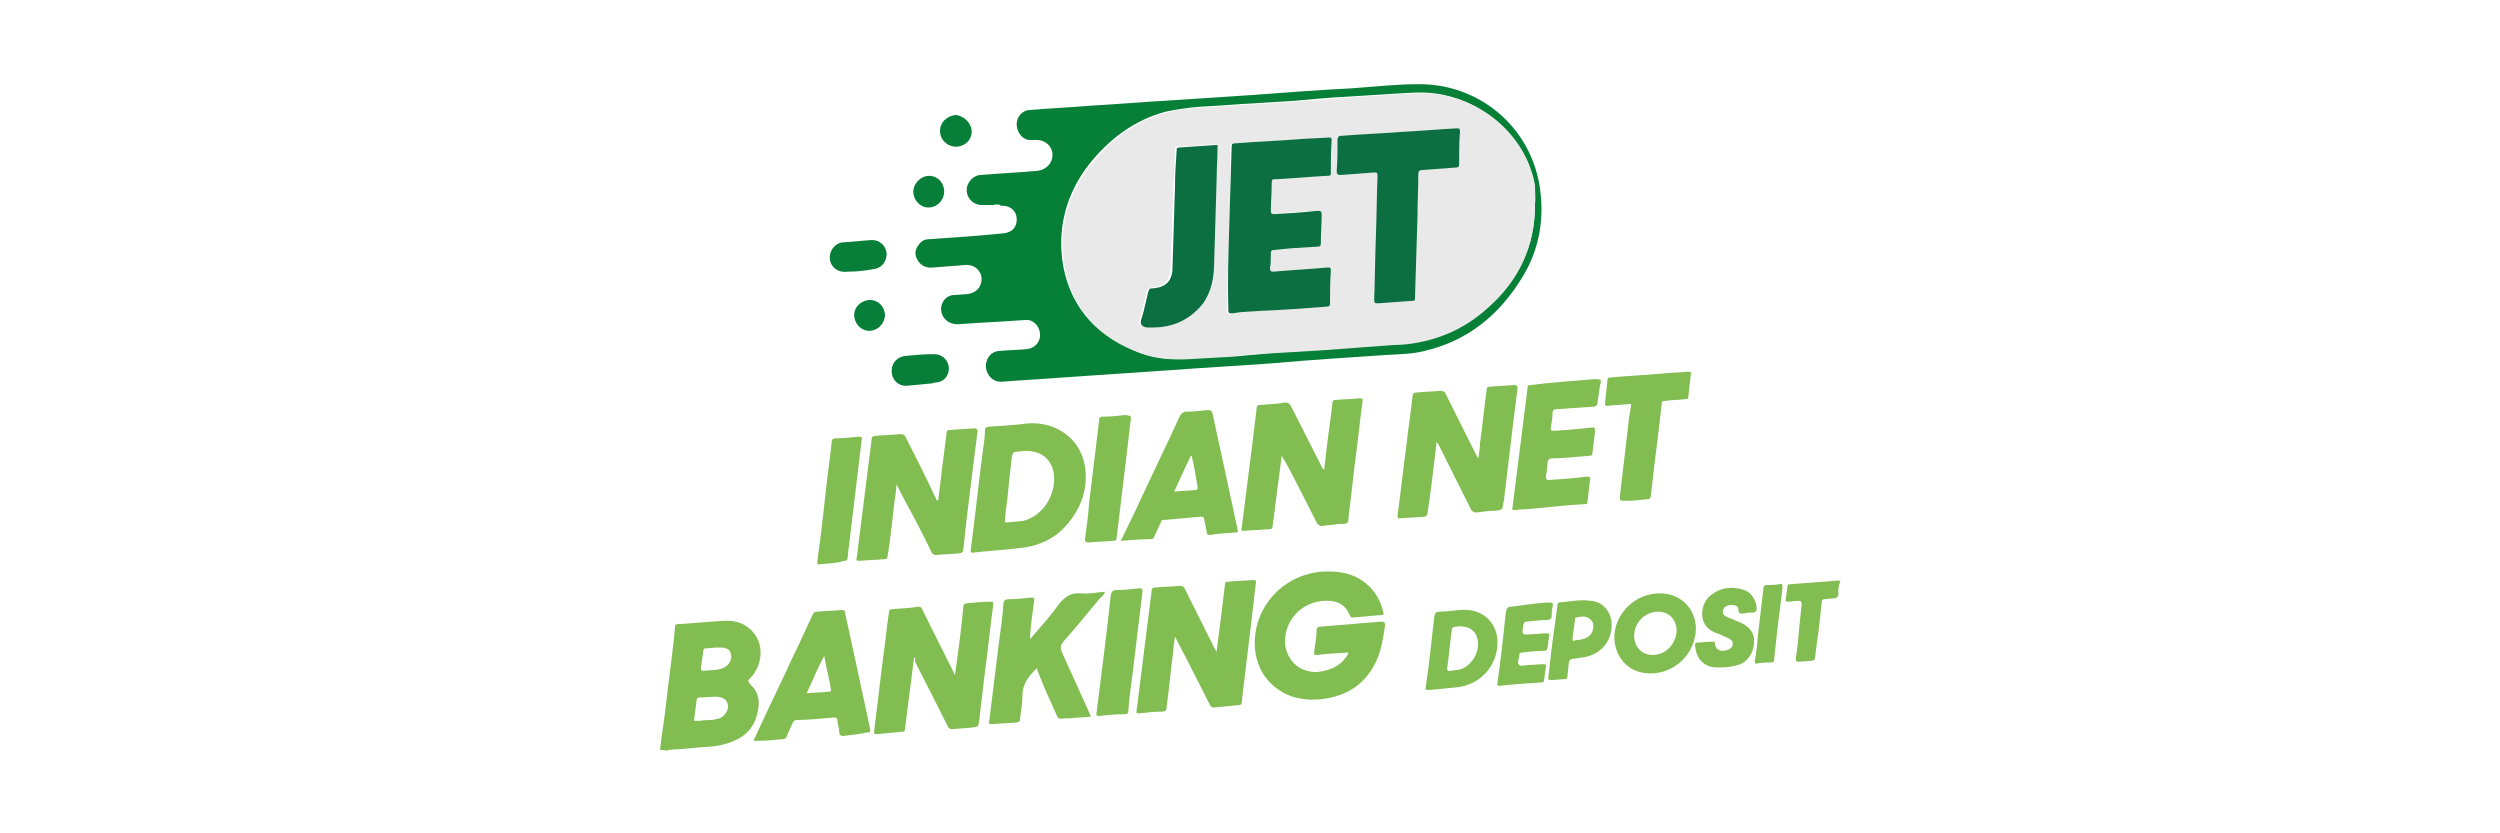<?xml version="1.0" encoding="utf-8"?>
<!-- Generator: Adobe Illustrator 25.0.0, SVG Export Plug-In . SVG Version: 6.00 Build 0)  -->
<svg version="1.1"
	 id="svg2" sodipodi:docname="Deposit-Logo-Master-File_[D]Tom Horn-A-light-01.eps" xmlns:cc="http://creativecommons.org/ns#" xmlns:dc="http://purl.org/dc/elements/1.1/" xmlns:inkscape="http://www.inkscape.org/namespaces/inkscape" xmlns:rdf="http://www.w3.org/1999/02/22-rdf-syntax-ns#" xmlns:sodipodi="http://sodipodi.sourceforge.net/DTD/sodipodi-0.dtd" xmlns:svg="http://www.w3.org/2000/svg"
	 xmlns="http://www.w3.org/2000/svg" xmlns:xlink="http://www.w3.org/1999/xlink" x="0px" y="0px" viewBox="0 0 300 100"
	 style="enable-background:new 0 0 300 100;" xml:space="preserve">
<style type="text/css">
	.st0{fill:#232121;}
	.st1{fill-rule:evenodd;clip-rule:evenodd;fill:#28272A;}
	.st2{fill-rule:evenodd;clip-rule:evenodd;fill:#B1B1B0;}
	.st3{fill:#C7C7C7;}
	.st4{fill:#81BD51;}
	.st5{fill:#82BD51;}
	.st6{fill:#067F37;}
	.st7{fill:#81BD50;}
	.st8{fill:#077F38;}
	.st9{fill:#087F39;}
	.st10{fill:#E9E9E9;}
	.st11{fill:#0C6F41;}
	.st12{fill:#586A6C;}
	.st13{fill:#7C7D7F;}
	.st14{fill:#C7C6C4;}
</style>
<g>
	<path class="st4" d="M79.2,90c0.2-1.8,0.5-3.5,0.7-5.3c0.3-2.8,0.7-5.5,1-8.3c0-0.4,0.1-0.8,0.1-1.2c0-0.2,0.1-0.3,0.3-0.3
		c1.9-0.1,3.7-0.3,5.5-0.4c1.4-0.1,2.7,0.3,3.6,1.4c1.3,1.5,1.1,3.9-0.3,5.4c-0.4,0.4-0.4,0.4,0,0.9c1,0.9,1.1,2.1,0.8,3.3
		c-0.4,2-1.7,3.1-3.6,3.7c-1.5,0.5-3,0.4-4.5,0.6c-0.9,0.1-1.8,0.1-2.6,0.2c-0.1,0-0.1,0-0.2,0.1C79.9,90,79.6,90,79.2,90z M84,86.5
		C84,86.5,84,86.5,84,86.5c0.5-0.1,1-0.1,1.4-0.1c0.5-0.1,0.9-0.1,1.3-0.4c0.5-0.4,0.8-1,0.6-1.6c-0.2-0.5-0.5-0.7-1.3-0.8
		c-0.7,0-1.4,0.1-2.1,0.1c-0.2,0-0.3,0.1-0.3,0.3c-0.1,0.8-0.2,1.5-0.3,2.3c0,0.2,0,0.2,0.2,0.2C83.7,86.5,83.8,86.5,84,86.5z
		 M86.1,77.7c-0.4,0-0.9,0.1-1.4,0.1c-0.2,0-0.3,0.1-0.3,0.3c-0.1,0.7-0.2,1.4-0.3,2.1c0,0.1,0,0.3,0.2,0.3c0.9-0.1,1.8,0,2.6-0.4
		c0.6-0.3,1-1,0.8-1.6c-0.1-0.6-0.5-0.8-1.4-0.8C86.3,77.7,86.2,77.7,86.1,77.7z"/>
	<path class="st5" d="M220.8,69.9c-0.2,0.4-0.2,0.9-0.2,1.4c0,0.3-0.2,0.5-0.5,0.5c-0.4,0-0.8,0.1-1.1,0.1c-0.3,0-0.4,0.1-0.4,0.4
		c-0.2,2.2-0.5,4.4-0.8,6.6c0,0.3-0.1,0.3-0.4,0.4c-0.5,0-1,0.1-1.5,0.1c-0.3,0-0.4,0-0.4-0.4c0.2-1.2,0.3-2.4,0.4-3.6
		c0.1-1,0.2-1.9,0.3-2.9c0-0.3-0.1-0.4-0.4-0.4c-0.4,0-0.8,0.1-1.2,0.1c-0.3,0-0.4-0.1-0.3-0.4c0.1-0.5,0.1-0.9,0.2-1.4
		c0-0.3,0.2-0.3,0.4-0.3c1.3-0.1,2.7-0.2,4-0.3c0.7,0,1.3-0.2,2-0.1C220.8,69.7,220.8,69.8,220.8,69.9z"/>
	<path class="st6" d="M119.2,24.6c-0.5,0-0.9,0-1.4,0c-1,0-1.8-0.8-1.8-1.8c0-0.9,0.8-1.8,1.7-1.8c2.3-0.2,4.6-0.3,6.8-0.5
		c1-0.1,1.8-0.9,1.8-1.9c0-1-0.8-1.8-1.9-1.8c-0.3,0-0.6,0-0.9,0c-0.9-0.1-1.5-1-1.5-1.9c0-0.9,0.7-1.7,1.6-1.7
		c2.3-0.2,4.7-0.3,7-0.5c3.5-0.2,7.1-0.5,10.6-0.7c3-0.2,6-0.4,9.1-0.6c4-0.3,7.9-0.6,11.9-0.8c2.7-0.2,5.4-0.5,8.1-0.5
		c7.1,0,13.1,4.9,14.4,11.9c0.7,4,0.1,7.9-2.1,11.4c-2.7,4.4-6.5,7.5-11.6,8.7c-1.5,0.4-3.1,0.4-4.7,0.5c-4.6,0.3-9.2,0.6-13.7,1
		c-4,0.3-7.9,0.5-11.9,0.8c-4.4,0.3-8.8,0.6-13.2,0.9c-2.4,0.2-4.8,0.3-7.2,0.5c-1.1,0.1-1.9-0.7-2-1.8c0-1.1,0.7-1.9,1.8-1.9
		c1-0.1,2-0.1,3.1-0.2c1-0.1,1.7-0.9,1.6-1.9c-0.1-0.9-0.8-1.7-1.8-1.6c-2.6,0.2-5.3,0.3-7.9,0.5c-1.7,0.1-2.4-1.3-2.1-2.3
		c0.2-0.7,0.8-1.2,1.5-1.2c0.5,0,1-0.1,1.5-0.1c1.1-0.1,1.8-0.8,1.8-1.9c-0.1-1-0.9-1.7-2-1.6c-1.3,0.1-2.6,0.2-3.8,0.3
		c-0.8,0.1-1.5-0.2-1.9-0.9c-0.4-0.7-0.3-1.3,0.2-1.9c0.3-0.4,0.7-0.6,1.2-0.6c3-0.2,6-0.4,8.9-0.7c1.1-0.1,1.7-0.8,1.6-1.9
		c-0.1-0.9-0.9-1.5-1.9-1.4C120,24.5,119.6,24.5,119.2,24.6C119.2,24.5,119.2,24.6,119.2,24.6z M184.2,24.5c0-0.6-0.1-1.5-0.2-2.4
		c-1.1-6.1-6.7-10.8-13.2-11c-1.4,0-2.8,0.1-4.3,0.2c-1.6,0.1-3.2,0.2-4.8,0.3c-2.1,0.1-4.2,0.3-6.4,0.5c-1.6,0.1-3.2,0.2-4.8,0.3
		c-2.1,0.1-4.2,0.3-6.4,0.4c-1.4,0.1-2.8,0.3-4.2,0.6c-3.8,1-6.8,3.3-9.2,6.3c-2.8,3.6-3.9,7.8-3.1,12.3c1,5.2,4.3,8.5,9.1,10.3
		c1.9,0.7,3.8,0.9,5.8,0.7c1.8-0.1,3.5-0.2,5.3-0.3c2.1-0.1,4.2-0.3,6.3-0.5c1.6-0.1,3.3-0.2,4.9-0.3c2.7-0.2,5.4-0.4,8-0.6
		c1-0.1,2-0.1,3-0.3c3.2-0.6,6-2,8.4-4.2C182.2,33.6,184.2,29.7,184.2,24.5z"/>
	<path class="st4" d="M161.8,78.3c-1.3,0.1-2.5,0.1-3.7,0.3c-0.4,0-0.4,0-0.4-0.4c0.1-0.9,0.3-1.7,0.3-2.6c0-0.3,0.2-0.4,0.4-0.4
		c2.4-0.2,4.8-0.4,7.3-0.6c0.4,0,0.5,0,0.5,0.5c-0.2,1.3-0.4,2.7-0.9,3.9c-1.3,3-3.5,4.5-6.7,4.9c-2,0.2-3.8-0.1-5.4-1.3
		c-1.6-1.2-2.4-2.8-2.6-4.7c-0.4-4.8,3.2-8.9,8-9.3c1.9-0.1,3.7,0.1,5.3,1.4c1.1,0.9,1.8,2.1,2.1,3.5c0.1,0.2,0,0.3-0.2,0.3
		c-1.2,0.1-2.4,0.2-3.5,0.3c-0.2,0-0.2-0.1-0.3-0.2c-0.6-1.5-1.7-1.9-3.2-1.8c-2.7,0.2-4.7,2.4-4.6,5.1c0.2,2.2,2,3.7,4.2,3.4
		c1.2-0.2,2.3-0.6,3.1-1.7c0.1-0.1,0.1-0.2,0.2-0.3C161.8,78.5,161.8,78.4,161.8,78.3z"/>
	<path class="st7" d="M109.7,78.9c-0.2,1.3-0.3,2.5-0.5,3.8c-0.2,1.6-0.4,3.2-0.6,4.8c0,0.2-0.1,0.3-0.3,0.3c-1,0.1-2,0.2-3.1,0.3
		c-0.4,0-0.3-0.2-0.3-0.4c0.2-1.6,0.4-3.2,0.6-4.9c0.3-2.7,0.7-5.4,1-8.1c0.1-0.4,0.1-0.9,0.2-1.3c0-0.3,0.2-0.3,0.4-0.3
		c1-0.1,2-0.1,3.1-0.3c0.3,0,0.4,0.1,0.5,0.4c1.2,2.4,2.4,4.8,3.6,7.2c0.1,0.1,0.1,0.3,0.3,0.6c0.1-0.6,0.1-1,0.2-1.4
		c0.3-2.3,0.6-4.5,0.8-6.8c0-0.3,0.2-0.4,0.4-0.4c1-0.1,1.9-0.2,2.9-0.2c0.2,0,0.3,0,0.3,0.3c-0.4,2.9-0.7,5.9-1.1,8.9
		c-0.2,1.7-0.4,3.4-0.6,5.1c-0.1,0.7-0.1,0.7-0.8,0.8c-0.8,0.1-1.6,0.1-2.4,0.2c-0.3,0-0.5-0.1-0.6-0.4c-1.3-2.6-2.6-5.2-3.9-7.7
		C109.9,79,109.8,78.9,109.7,78.9C109.8,78.8,109.7,78.8,109.7,78.9z"/>
	<path class="st4" d="M158.9,56.4c0.1-0.9,0.2-1.8,0.3-2.6c0.2-1.8,0.5-3.6,0.7-5.5c0-0.2,0.1-0.3,0.3-0.3c1-0.1,2-0.1,3-0.2
		c0.3,0,0.4,0.1,0.3,0.4c-0.3,2.2-0.5,4.3-0.8,6.5c-0.3,2.2-0.5,4.5-0.8,6.7c-0.1,0.4,0,1-0.2,1.3c-0.2,0.3-0.8,0.1-1.2,0.2
		c-0.6,0.1-1.1,0.1-1.7,0.2c-0.4,0.1-0.6-0.1-0.8-0.4c-0.9-1.8-1.8-3.5-2.7-5.3c-0.5-0.9-0.9-1.8-1.5-2.7c-0.1,0.8-0.2,1.6-0.3,2.4
		c-0.3,2-0.5,4.1-0.8,6.1c0,0.2-0.1,0.3-0.4,0.3c-1,0.1-2,0.1-3,0.2c-0.3,0-0.4,0-0.3-0.3c0.4-3.2,0.8-6.3,1.2-9.5
		c0.2-1.6,0.4-3.2,0.6-4.9c0-0.3,0.1-0.4,0.4-0.4c1-0.1,2-0.1,3-0.3c0.4,0,0.5,0.1,0.7,0.4c1.2,2.4,2.4,4.7,3.6,7.1
		C158.6,56.1,158.7,56.2,158.9,56.4C158.8,56.4,158.9,56.4,158.9,56.4z"/>
	<path class="st4" d="M172.4,53c-0.3,2.3-0.5,4.4-0.8,6.5c-0.1,0.7-0.2,1.4-0.3,2.1c0,0.2-0.1,0.3-0.3,0.4c-1,0.1-2,0.1-3,0.2
		c-0.3,0-0.3-0.1-0.3-0.3c0.4-2.9,0.7-5.8,1.1-8.7c0.2-1.9,0.5-3.7,0.7-5.6c0-0.4,0.2-0.5,0.5-0.5c0.9-0.1,1.9-0.1,2.8-0.2
		c0.4,0,0.6,0.1,0.7,0.4c1.2,2.4,2.4,4.8,3.6,7.2c0.1,0.1,0.1,0.3,0.3,0.5c0.1-0.7,0.2-1.3,0.2-1.8c0.3-2.1,0.5-4.3,0.8-6.4
		c0-0.3,0.1-0.4,0.4-0.4c1-0.1,1.9-0.1,2.9-0.2c0.3,0,0.4,0.1,0.4,0.4c-0.2,1.9-0.5,3.8-0.7,5.7c-0.3,2.5-0.6,5-0.9,7.5
		c0,0.2,0,0.3-0.1,0.5c-0.1,0.9-0.1,0.9-1.1,1c-0.7,0-1.4,0.1-2.1,0.2c-0.4,0-0.5-0.1-0.7-0.4c-1.3-2.6-2.6-5.2-3.9-7.8
		C172.6,53.3,172.5,53.2,172.4,53z"/>
	<path class="st7" d="M146,78.2c0.2-1.9,0.5-3.7,0.7-5.6c0.1-0.8,0.2-1.7,0.3-2.5c0-0.2,0.1-0.3,0.4-0.3c1-0.1,1.9-0.1,2.9-0.2
		c0.4,0,0.5,0.1,0.4,0.4c-0.2,1.7-0.4,3.4-0.6,5.1c-0.3,2.5-0.6,5-0.9,7.5c-0.1,0.6-0.1,1.1-0.2,1.7c0,0.2-0.1,0.3-0.3,0.3
		c-1,0.1-2,0.2-3,0.3c-0.3,0-0.4-0.1-0.5-0.3c-1-2-2-3.9-3-5.9c-0.4-0.7-0.7-1.4-1.2-2.3c-0.1,0.7-0.2,1.2-0.2,1.7
		c-0.3,2.2-0.5,4.5-0.8,6.7c0,0.4-0.1,0.6-0.6,0.6c-0.9,0-1.8,0.1-2.7,0.2c-0.3,0-0.4,0-0.3-0.4c0.6-4.8,1.2-9.5,1.8-14.3
		c0-0.3,0.2-0.4,0.4-0.4c1-0.1,2-0.1,3-0.2c0.3,0,0.5,0.1,0.6,0.4c1.2,2.4,2.4,4.8,3.6,7.2C145.8,77.9,145.9,78.1,146,78.2z"/>
	<path class="st7" d="M112.6,60c0.1-1.1,0.3-2.3,0.4-3.4c0.2-1.6,0.4-3.1,0.6-4.7c0-0.2,0.1-0.3,0.4-0.3c1-0.1,1.9-0.1,2.9-0.2
		c0.3,0,0.4,0.1,0.4,0.4c-0.6,4.7-1.2,9.4-1.7,14.1c0,0.3-0.2,0.5-0.5,0.5c-0.9,0.1-1.9,0.1-2.8,0.2c-0.2,0-0.4-0.1-0.5-0.3
		c-1-2.1-2.1-4.2-3.2-6.2c-0.3-0.6-0.7-1.3-1-2c-0.1,1.2-0.3,2.2-0.4,3.3c-0.2,1.8-0.4,3.6-0.7,5.4c0,0.2-0.1,0.3-0.4,0.3
		c-1,0.1-2,0.1-3,0.2c-0.3,0-0.4-0.1-0.3-0.3c0.6-4.8,1.2-9.5,1.8-14.3c0-0.3,0.2-0.4,0.5-0.4c1-0.1,1.9-0.1,2.9-0.2
		c0.4,0,0.6,0.1,0.7,0.4c1.2,2.4,2.4,4.7,3.5,7.1c0.1,0.2,0.2,0.3,0.2,0.5C112.5,60,112.5,60,112.6,60z"/>
	<path class="st4" d="M116.9,66.3c-0.3,0.1-0.5,0-0.4-0.4c0.5-3.8,0.9-7.6,1.4-11.5c0.1-0.9,0.3-1.8,0.3-2.8c0-0.3,0.2-0.4,0.5-0.4
		c1.6-0.1,3.2-0.2,4.7-0.4c3.4-0.2,6.3,1.9,6.8,5.2c0.4,2.7-0.5,5.1-2.3,7.1c-1.5,1.7-3.5,2.5-5.8,2.7
		C120.4,66,118.7,66.1,116.9,66.3z M123.1,54.1c-0.4,0-0.7,0.1-1,0.1c-0.6,0-0.6,0.3-0.7,0.7c-0.1,1.3-0.3,2.5-0.4,3.8
		c-0.1,1.2-0.3,2.4-0.4,3.6c0,0.2-0.1,0.4,0.2,0.4c0.7-0.1,1.4-0.1,2-0.2c2.1-0.5,3.7-2.7,3.7-5C126.5,55.4,125.2,54.1,123.1,54.1z"
		/>
	<path class="st4" d="M123.6,76.7c1.2-1.4,2.4-2.7,3.4-4.1c0.7-0.9,1.4-1.5,2.7-1.4c0.9,0.1,1.9-0.1,2.9-0.2
		c-0.1,0.4-0.4,0.6-0.7,0.9c-1.4,1.7-2.8,3.4-4.3,5.1c-0.3,0.4-0.4,0.7-0.2,1.2c1.1,2.4,2.2,4.9,3.3,7.3c0.1,0.1,0.1,0.3,0.2,0.5
		c-0.9,0.1-1.7,0.1-2.6,0.2c-0.2,0-0.4,0-0.5,0c-0.8,0.1-0.8,0.1-1.1-0.6c-0.8-1.8-1.6-3.5-2.3-5.4c-0.9,0.9-1.7,1.8-1.7,3.2
		c0,1-0.2,1.9-0.3,2.9c0,0.3-0.1,0.3-0.4,0.4c-1,0.1-2,0.1-3,0.2c-0.3,0-0.4-0.1-0.3-0.3c0.4-3.2,0.8-6.5,1.2-9.7
		c0.2-1.4,0.4-2.9,0.5-4.3c0-0.4,0.1-0.7,0.7-0.7c0.9,0,1.8-0.1,2.7-0.2c0.4,0,0.3,0.2,0.3,0.4c-0.2,1.4-0.4,2.9-0.5,4.3
		C123.6,76.4,123.6,76.5,123.6,76.7z"/>
	<path class="st4" d="M101.3,88.3c-0.4,0.1-0.6-0.1-0.6-0.6c0-0.4-0.2-0.8-0.2-1.2c0-0.3-0.1-0.4-0.5-0.4c-1.4,0.1-2.9,0.3-4.3,0.3
		c-0.3,0-0.5,0.1-0.6,0.4c-0.2,0.5-0.5,1-0.7,1.6c-0.1,0.2-0.2,0.3-0.5,0.3c-1,0.1-2,0.2-3,0.2c-0.1,0-0.3,0-0.4,0
		c-0.1-0.1,0-0.3,0.1-0.4c1.5-3.3,3.1-6.5,4.6-9.8c0.8-1.6,1.5-3.2,2.3-4.9c0.1-0.3,0.3-0.4,0.6-0.4c1-0.1,1.9-0.1,2.9-0.2
		c0.3,0,0.4,0.1,0.4,0.3c1,4.6,2,9.2,3,13.9c0.1,0.4,0,0.5-0.4,0.5C103.1,88.1,102.2,88.2,101.3,88.3z M96.8,83.2
		c0.9-0.1,1.8-0.1,2.7-0.2c0.3,0,0.2-0.2,0.2-0.4c-0.1-0.3-0.1-0.7-0.2-1c-0.2-0.9-0.4-1.8-0.6-2.9C98.1,80.2,97.5,81.7,96.8,83.2z"
		/>
	<path class="st4" d="M134.5,64.9c0.6-1.2,1.1-2.3,1.6-3.3c1.8-3.9,3.7-7.8,5.5-11.7c0.2-0.3,0.4-0.5,0.7-0.5c0.9,0,1.8-0.1,2.7-0.2
		c0.3,0,0.4,0.1,0.5,0.4c1,4.6,2,9.2,3,13.9c0.1,0.3,0.1,0.4-0.3,0.4c-1,0.1-2,0.1-3,0.3c-0.3,0-0.4-0.1-0.4-0.4
		c-0.1-0.5-0.2-1-0.3-1.5c0-0.2-0.1-0.3-0.3-0.3c-1.5,0.1-3.1,0.3-4.6,0.4c-0.2,0-0.3,0.1-0.3,0.3c-0.3,0.6-0.5,1.1-0.8,1.7
		c-0.1,0.2-0.1,0.3-0.4,0.3C136.9,64.7,135.8,64.8,134.5,64.9z M143,54.7c0,0-0.1,0-0.1,0c-0.7,1.4-1.3,2.8-2,4.3
		c0.9-0.1,1.7-0.1,2.5-0.2c0.2,0,0.4,0,0.3-0.4C143.5,57.1,143.3,55.9,143,54.7z"/>
	<path class="st4" d="M191.3,45.5c0.9,0,0.9,0,0.7,0.8c-0.1,0.7-0.2,1.3-0.3,2c0,0.3-0.2,0.5-0.5,0.5c-1.5,0.1-3,0.2-4.4,0.3
		c-0.3,0-0.5,0.1-0.5,0.5c0,0.6-0.1,1.1-0.2,1.7c-0.1,0.3,0.1,0.4,0.4,0.4c1.5-0.1,2.9-0.2,4.4-0.4c0.5,0,0.5,0,0.5,0.5
		c-0.1,0.8-0.2,1.6-0.3,2.5c0,0.3-0.1,0.4-0.4,0.4c-1.5,0.1-3,0.3-4.4,0.3c-0.4,0-0.6,0.2-0.6,0.6c0,0.5-0.1,1-0.2,1.6
		c0,0.3,0.1,0.4,0.4,0.4c1.5-0.1,2.9-0.2,4.4-0.4c0.4,0,0.6,0,0.5,0.4c-0.1,0.8-0.2,1.7-0.3,2.6c0,0.3-0.1,0.3-0.4,0.3
		c-1.9,0.1-3.8,0.3-5.7,0.5c-0.9,0.1-1.7,0.1-2.6,0.2c-0.3,0-0.4,0-0.3-0.3c0.6-4.8,1.2-9.5,1.8-14.3c0-0.3,0.1-0.4,0.4-0.4
		C186.1,45.9,188.7,45.7,191.3,45.5z"/>
	<path class="st4" d="M195.2,60.1c-0.9,0-0.8,0-0.8-0.7c0.3-2.5,0.6-5.1,0.9-7.6c0.1-1,0.2-1.9,0.4-2.9c0.1-0.4,0-0.5-0.4-0.4
		c-0.8,0.1-1.6,0.1-2.4,0.2c-0.2,0-0.3,0-0.3-0.3c0.1-0.9,0.2-1.9,0.3-2.8c0-0.2,0.1-0.3,0.3-0.3c2.2-0.2,4.4-0.3,6.6-0.5
		c0.9-0.1,1.9-0.1,2.8-0.2c0.3,0,0.4,0.1,0.3,0.3c-0.1,0.9-0.2,1.8-0.3,2.7c0,0.3-0.2,0.3-0.4,0.3c-0.8,0.1-1.6,0.1-2.4,0.2
		c-0.3,0-0.4,0.1-0.4,0.4c-0.4,3.7-0.9,7.3-1.3,11c0,0.2-0.1,0.4-0.4,0.4C196.8,60,196,60.1,195.2,60.1z"/>
	<path class="st4" d="M98.5,67.7c-0.4,0.1-0.5,0-0.4-0.5c0.4-2.8,0.7-5.5,1-8.3c0.2-1.9,0.5-3.9,0.7-5.8c0-0.3,0.1-0.5,0.5-0.5
		c0.9,0,1.8-0.1,2.7-0.2c0.4,0,0.5,0.1,0.4,0.4c-0.2,1.7-0.4,3.4-0.6,5c-0.3,2.5-0.6,5-0.9,7.5c-0.1,0.6-0.1,1.1-0.2,1.7
		c0,0.2-0.1,0.3-0.4,0.3C100.4,67.6,99.5,67.6,98.5,67.7z"/>
	<path class="st4" d="M132,85.9c-0.4,0.1-0.5-0.1-0.4-0.5c0.6-4.7,1.2-9.4,1.7-14c0.1-0.4,0.2-0.6,0.7-0.6c0.9,0,1.8-0.1,2.7-0.2
		c0.3,0,0.4,0,0.4,0.4c-0.4,3.3-0.8,6.6-1.2,9.9c-0.2,1.5-0.4,2.9-0.5,4.4c0,0.3-0.1,0.4-0.4,0.4C133.9,85.7,132.9,85.8,132,85.9z"
		/>
	<path class="st4" d="M135.7,50.3c-0.3,2.3-0.5,4.5-0.8,6.7c-0.3,2.5-0.6,5-0.9,7.5c0,0.3-0.1,0.4-0.5,0.4c-1,0.1-1.9,0.1-2.9,0.2
		c-0.3,0-0.4-0.1-0.4-0.4c0.2-1.5,0.4-2.9,0.5-4.4c0.3-2.5,0.6-4.9,0.9-7.4c0.1-0.8,0.2-1.7,0.3-2.5c0-0.3,0.1-0.4,0.4-0.4
		c0.9,0,1.9-0.1,2.8-0.2C135.7,49.9,135.8,50,135.7,50.3z"/>
	<path class="st5" d="M199.2,71.2c2.8,0,4.8,2.4,4.2,5.2c-0.6,3-3.5,4.9-6.4,4.3c-2.6-0.5-4-3.5-2.9-6.1
		C195,72.5,197,71.2,199.2,71.2z M201.2,75.7c0-1.3-0.9-2.3-2.2-2.3c-1.6,0-2.9,1.3-2.9,2.9c0,1.3,0.9,2.3,2.2,2.3
		C199.9,78.6,201.1,77.3,201.2,75.7z"/>
	<path class="st5" d="M179.7,77.1c0,2.9-2.2,5.2-5.1,5.4c-1,0.1-2,0.2-3.1,0.3c-0.4,0-0.5,0-0.4-0.4c0.4-2.8,0.7-5.5,1-8.3
		c0.1-0.5,0.1-0.7,0.7-0.7c1.1,0,2.3-0.3,3.4-0.2C178.3,73.4,179.7,75,179.7,77.1z M174,80.5c0.3,0,0.5-0.1,0.7-0.1
		c1.5,0,3-1.9,2.6-3.7c-0.2-1.1-1.2-1.7-2.6-1.5c-0.4,0-0.5,0.2-0.5,0.5c-0.2,1.4-0.3,2.8-0.5,4.2C173.6,80.4,173.7,80.6,174,80.5z"
		/>
	<path class="st5" d="M193.4,75c0,2.1-1.5,3.7-3.6,3.9c-0.2,0-0.4,0.1-0.6,0.1c-0.9,0.1-0.9,0.1-1,1c0,0.4-0.1,0.8-0.1,1.1
		c0,0.3-0.1,0.4-0.4,0.4c-0.5,0-1,0.1-1.5,0.1c-0.3,0-0.5,0-0.4-0.4c0.2-1.4,0.3-2.8,0.5-4.2c0.2-1.5,0.4-2.9,0.6-4.4
		c0-0.1,0-0.3,0.2-0.3c1.3-0.1,2.5-0.4,3.8-0.2C192.4,72.2,193.4,73.5,193.4,75z M189.3,76.8c1.3-0.1,1.9-0.7,1.9-1.7
		c0-0.5-0.3-0.8-0.7-1c-0.4-0.2-0.9-0.1-1.3,0c-0.2,0-0.2,0.1-0.2,0.3c-0.1,0.7-0.2,1.5-0.3,2.2c0,0.2,0,0.3,0.3,0.3
		C189,76.8,189.1,76.8,189.3,76.8z"/>
	<path class="st5" d="M185.6,72.3c0.8,0,0.8,0,0.7,0.6c-0.1,0.3-0.1,0.7-0.1,1c0,0.4-0.2,0.4-0.5,0.5c-0.8,0-1.7,0.1-2.5,0.2
		c-0.3,0-0.3,0.1-0.4,0.4c-0.2,1.2-0.2,1.2,1,1.1c0.6,0,1.1-0.1,1.7-0.1c0.3,0,0.5,0,0.4,0.4c-0.1,0.4-0.1,0.9-0.2,1.3
		c0,0.3-0.1,0.4-0.5,0.4c-0.8,0-1.7,0.1-2.5,0.2c-0.3,0-0.4,0.1-0.4,0.4c0,0.4-0.3,0.8,0,1.1c0.2,0.2,0.7,0,1.1,0
		c0.6,0,1.2-0.1,1.8-0.1c0.3,0,0.4,0.1,0.3,0.4c-0.1,0.5-0.1,0.9-0.2,1.4c0,0.3-0.1,0.4-0.4,0.4c-1.6,0.1-3.3,0.2-4.9,0.4
		c-0.3,0-0.4-0.1-0.3-0.4c0.4-2.8,0.7-5.6,1-8.4c0.1-0.4,0.1-0.7,0.7-0.7C182.8,72.6,184.3,72.4,185.6,72.3z"/>
	<path class="st5" d="M206.4,80.1c-0.5,0-1,0-1.4-0.2c-1.2-0.5-1.5-1.5-1.6-2.5c0-0.2,0.1-0.3,0.4-0.3c0.5,0,1.1-0.1,1.6-0.1
		c0.3,0,0.4,0,0.4,0.3c0.1,0.5,0.3,0.7,0.8,0.8c0.6,0,1.1-0.2,1.3-0.6c0.1-0.4,0-0.6-0.3-0.8c-0.3-0.2-0.7-0.3-1-0.5
		c-0.3-0.1-0.5-0.2-0.8-0.3c-2.1-0.8-1.8-3.4-0.6-4.4c1.2-1,2.6-1.2,4.1-0.7c0.9,0.3,1.5,1.3,1.5,2.3c0,0.2-0.1,0.3-0.3,0.4
		c-0.4,0-0.8,0-1.1,0.1c-0.4,0-0.8,0.2-0.8-0.5c0-0.4-0.4-0.5-0.8-0.5c-0.4,0-0.8,0.1-1,0.5c-0.1,0.3-0.1,0.6,0.2,0.8
		c0.3,0.2,0.6,0.3,0.9,0.4c0.2,0.1,0.4,0.2,0.7,0.3c1,0.4,1.8,1,1.9,2.2c0,1.3-0.5,2.3-1.6,2.9C207.9,80,207.2,80.1,206.4,80.1z"/>
	<path class="st8" d="M108.7,46.3c-0.9,0-1.7-0.7-1.7-1.8c0-1,0.7-1.7,1.7-1.8c1.1-0.1,2.3-0.2,3.4-0.2c1.2,0,2,1.1,1.7,2.2
		c-0.2,0.7-0.7,1.1-1.4,1.2c-0.2,0-0.3,0-0.5,0.1C110.9,46.1,109.9,46.2,108.7,46.3z"/>
	<path class="st8" d="M101.7,32.6c-1.4,0.2-2.3-0.9-2.1-2c0.1-0.7,0.7-1.4,1.4-1.5c1.2-0.1,2.4-0.2,3.6-0.3c1,0,1.7,0.7,1.8,1.6
		c0,1-0.6,1.8-1.6,1.9C103.7,32.5,102.7,32.6,101.7,32.6z"/>
	<path class="st5" d="M213.5,70.1c0.4-0.1,0.4,0.1,0.4,0.4c-0.2,1.9-0.5,3.9-0.7,5.8c-0.1,0.9-0.2,1.8-0.3,2.8
		c0,0.3-0.1,0.4-0.4,0.4c-0.5,0-1,0-1.5,0.1c-0.4,0.1-0.5,0-0.4-0.4c0.2-1.1,0.3-2.2,0.4-3.4c0.2-1.7,0.4-3.4,0.6-5.1
		c0-0.3,0.1-0.5,0.5-0.5C212.5,70.2,213,70.2,213.5,70.1z"/>
	<path class="st9" d="M104.3,39.7c-1,0-1.8-0.9-1.8-1.9c0-1,0.9-1.8,1.9-1.8c1,0,1.8,0.8,1.8,1.9C106.1,38.9,105.3,39.7,104.3,39.7z
		"/>
	<path class="st9" d="M116.6,15.8c0,1-0.8,1.8-1.9,1.8c-1,0-1.9-0.8-1.9-1.9c0-1,0.8-1.8,1.9-1.9C115.7,13.9,116.6,14.8,116.6,15.8z
		"/>
	<path class="st9" d="M109.6,23c0-1,0.9-1.9,1.9-1.9c1,0,1.8,0.8,1.8,1.9c0,1-0.8,1.9-1.9,1.9C110.4,24.9,109.6,24,109.6,23z"/>
	<path class="st10" d="M184.2,24.5c0,5.2-2,9.2-5.6,12.4c-2.4,2.2-5.2,3.6-8.4,4.2c-1,0.2-2,0.3-3,0.3c-2.7,0.2-5.4,0.4-8,0.6
		c-1.6,0.1-3.3,0.2-4.9,0.3c-2.1,0.1-4.2,0.3-6.3,0.5c-1.8,0.1-3.5,0.2-5.3,0.3c-2,0.1-3.9,0-5.8-0.7c-4.9-1.8-8.2-5.1-9.1-10.3
		c-0.8-4.5,0.2-8.7,3.1-12.3c2.4-3.1,5.4-5.3,9.2-6.3c1.4-0.4,2.8-0.5,4.2-0.6c2.1-0.1,4.2-0.3,6.4-0.4c1.6-0.1,3.2-0.2,4.8-0.3
		c2.1-0.1,4.2-0.3,6.4-0.5c1.6-0.1,3.2-0.2,4.8-0.3c1.4-0.1,2.8-0.2,4.3-0.2c6.5,0.2,12.1,4.9,13.2,11
		C184.2,23,184.3,23.9,184.2,24.5z M147.5,27.4c-0.1,3.3-0.2,6.5-0.3,9.8c0,0.4,0.1,0.4,0.5,0.4c1.2-0.1,2.4-0.2,3.5-0.3
		c2.6-0.2,5.2-0.4,7.8-0.5c0.3,0,0.4-0.1,0.4-0.4c0-1.3,0-2.6,0.1-3.9c0-0.3-0.1-0.4-0.4-0.4c-2.2,0.2-4.3,0.3-6.5,0.5
		c-0.3,0-0.4,0-0.4-0.4c0-0.6,0.1-1.2,0.1-1.8c0-0.3,0.1-0.4,0.4-0.4c1.7-0.1,3.5-0.2,5.2-0.4c0.3,0,0.4-0.1,0.4-0.4
		c0-1.2,0-2.3,0.1-3.5c0-0.4-0.1-0.5-0.5-0.4c-1.7,0.1-3.4,0.2-5.2,0.4c-0.3,0-0.4-0.1-0.4-0.4c0-1,0.1-2.1,0.1-3.1
		c0-0.7,0-0.7,0.7-0.7c2-0.1,4-0.3,6-0.4c0.2,0,0.4,0,0.4-0.3c0-1.3,0.1-2.7,0.1-4c0-0.3-0.1-0.3-0.4-0.3c-1.2,0.1-2.3,0.2-3.5,0.2
		c-2.6,0.2-5.1,0.4-7.7,0.5c-0.3,0-0.4,0.1-0.4,0.4C147.7,20.9,147.6,24.2,147.5,27.4z M165.1,28.5
		C165.1,28.5,165.1,28.5,165.1,28.5c-0.1,2.5-0.1,4.9-0.2,7.4c0,0.4,0.1,0.5,0.5,0.5c1.4-0.1,2.7-0.2,4.1-0.3c0.2,0,0.3-0.1,0.3-0.3
		c0.1-3.3,0.2-6.5,0.3-9.8c0-1.7,0.1-3.4,0.1-5.1c0-0.4,0.1-0.5,0.5-0.5c1.4-0.1,2.7-0.2,4.1-0.3c0.3,0,0.3-0.1,0.3-0.4
		c0-1.3,0.1-2.6,0.1-3.9c0-0.4-0.1-0.4-0.4-0.4c-2.1,0.2-4.1,0.3-6.2,0.4c-2.6,0.2-5.1,0.4-7.7,0.5c-0.4,0-0.4,0.1-0.4,0.5
		c0,1.2-0.1,2.5-0.1,3.7c0,0.4,0.1,0.5,0.5,0.5c1.3-0.1,2.7-0.2,4-0.3c0.3,0,0.4,0,0.4,0.4C165.2,23.6,165.2,26.1,165.1,28.5z
		 M138.3,39.3c2.6,0,4.5-1,5.8-2.9c1.1-1.5,1.4-3.3,1.4-5.1c0.1-3.4,0.2-6.7,0.3-10.1c0-1.2,0.1-2.3,0.1-3.5c0-0.2,0.1-0.4-0.2-0.4
		c-1.5,0.1-2.9,0.2-4.4,0.3c-0.3,0-0.3,0.1-0.3,0.3c0,1.5-0.1,2.9-0.2,4.4c-0.1,3.2-0.2,6.5-0.3,9.7c-0.1,1.6-0.8,2.4-2.4,2.5
		c-0.3,0-0.4,0.1-0.5,0.4c-0.2,0.8-0.4,1.7-0.6,2.5c-0.1,0.5-0.5,1.1-0.2,1.5C137.3,39.4,138,39.3,138.3,39.3z"/>
	<path class="st11" d="M147.5,27.4c0.1-3.3,0.2-6.5,0.3-9.8c0-0.3,0.1-0.4,0.4-0.4c2.6-0.2,5.1-0.3,7.7-0.5c1.2-0.1,2.3-0.1,3.5-0.2
		c0.3,0,0.4,0,0.4,0.3c-0.1,1.3-0.1,2.7-0.1,4c0,0.3-0.2,0.3-0.4,0.3c-2,0.1-4,0.3-6,0.4c-0.7,0-0.7,0-0.7,0.7c0,1-0.1,2.1-0.1,3.1
		c0,0.3,0.1,0.4,0.4,0.4c1.7-0.1,3.4-0.2,5.2-0.4c0.4,0,0.5,0.1,0.5,0.4c0,1.2-0.1,2.3-0.1,3.5c0,0.3-0.1,0.4-0.4,0.4
		c-1.7,0.1-3.5,0.2-5.2,0.4c-0.3,0-0.4,0.1-0.4,0.4c0,0.6,0,1.2-0.1,1.8c0,0.3,0.1,0.4,0.4,0.4c2.2-0.2,4.3-0.3,6.5-0.5
		c0.3,0,0.4,0,0.4,0.4c-0.1,1.3-0.1,2.6-0.1,3.9c0,0.3-0.1,0.4-0.4,0.4c-2.6,0.2-5.2,0.4-7.8,0.5c-1.2,0.1-2.4,0.1-3.5,0.3
		c-0.4,0-0.5,0-0.5-0.4C147.3,33.9,147.4,30.7,147.5,27.4z"/>
	<path class="st11" d="M165.1,28.5c0.1-2.5,0.1-5,0.2-7.4c0-0.4-0.1-0.4-0.4-0.4c-1.3,0.1-2.7,0.2-4,0.3c-0.4,0-0.5-0.1-0.5-0.5
		c0.1-1.2,0.1-2.5,0.1-3.7c0-0.3,0.1-0.5,0.4-0.5c2.6-0.2,5.1-0.3,7.7-0.5c2.1-0.1,4.2-0.3,6.2-0.4c0.3,0,0.4,0,0.4,0.4
		c-0.1,1.3-0.1,2.6-0.1,3.9c0,0.3-0.1,0.4-0.3,0.4c-1.4,0.1-2.7,0.2-4.1,0.3c-0.4,0-0.5,0.2-0.5,0.5c0,1.7-0.1,3.4-0.1,5.1
		c-0.1,3.3-0.2,6.5-0.3,9.8c0,0.3-0.1,0.3-0.3,0.3c-1.4,0.1-2.7,0.2-4.1,0.3c-0.4,0-0.5,0-0.5-0.5C165,33.5,165,31,165.1,28.5
		C165.1,28.5,165.1,28.5,165.1,28.5z"/>
	<path class="st11" d="M138.3,39.3c-0.3,0-1,0.1-1.3-0.3c-0.3-0.3,0.1-1,0.2-1.5c0.2-0.8,0.4-1.7,0.6-2.5c0.1-0.3,0.1-0.4,0.5-0.4
		c1.6-0.1,2.4-0.9,2.4-2.5c0.1-3.2,0.2-6.5,0.3-9.7c0-1.5,0.1-2.9,0.2-4.4c0-0.2,0-0.3,0.3-0.3c1.5-0.1,2.9-0.2,4.4-0.3
		c0.3,0,0.2,0.2,0.2,0.4c0,1.2-0.1,2.3-0.1,3.5c-0.1,3.4-0.2,6.7-0.3,10.1c0,1.8-0.3,3.6-1.4,5.1C142.8,38.3,140.9,39.3,138.3,39.3z
		"/>
</g>
</svg>
